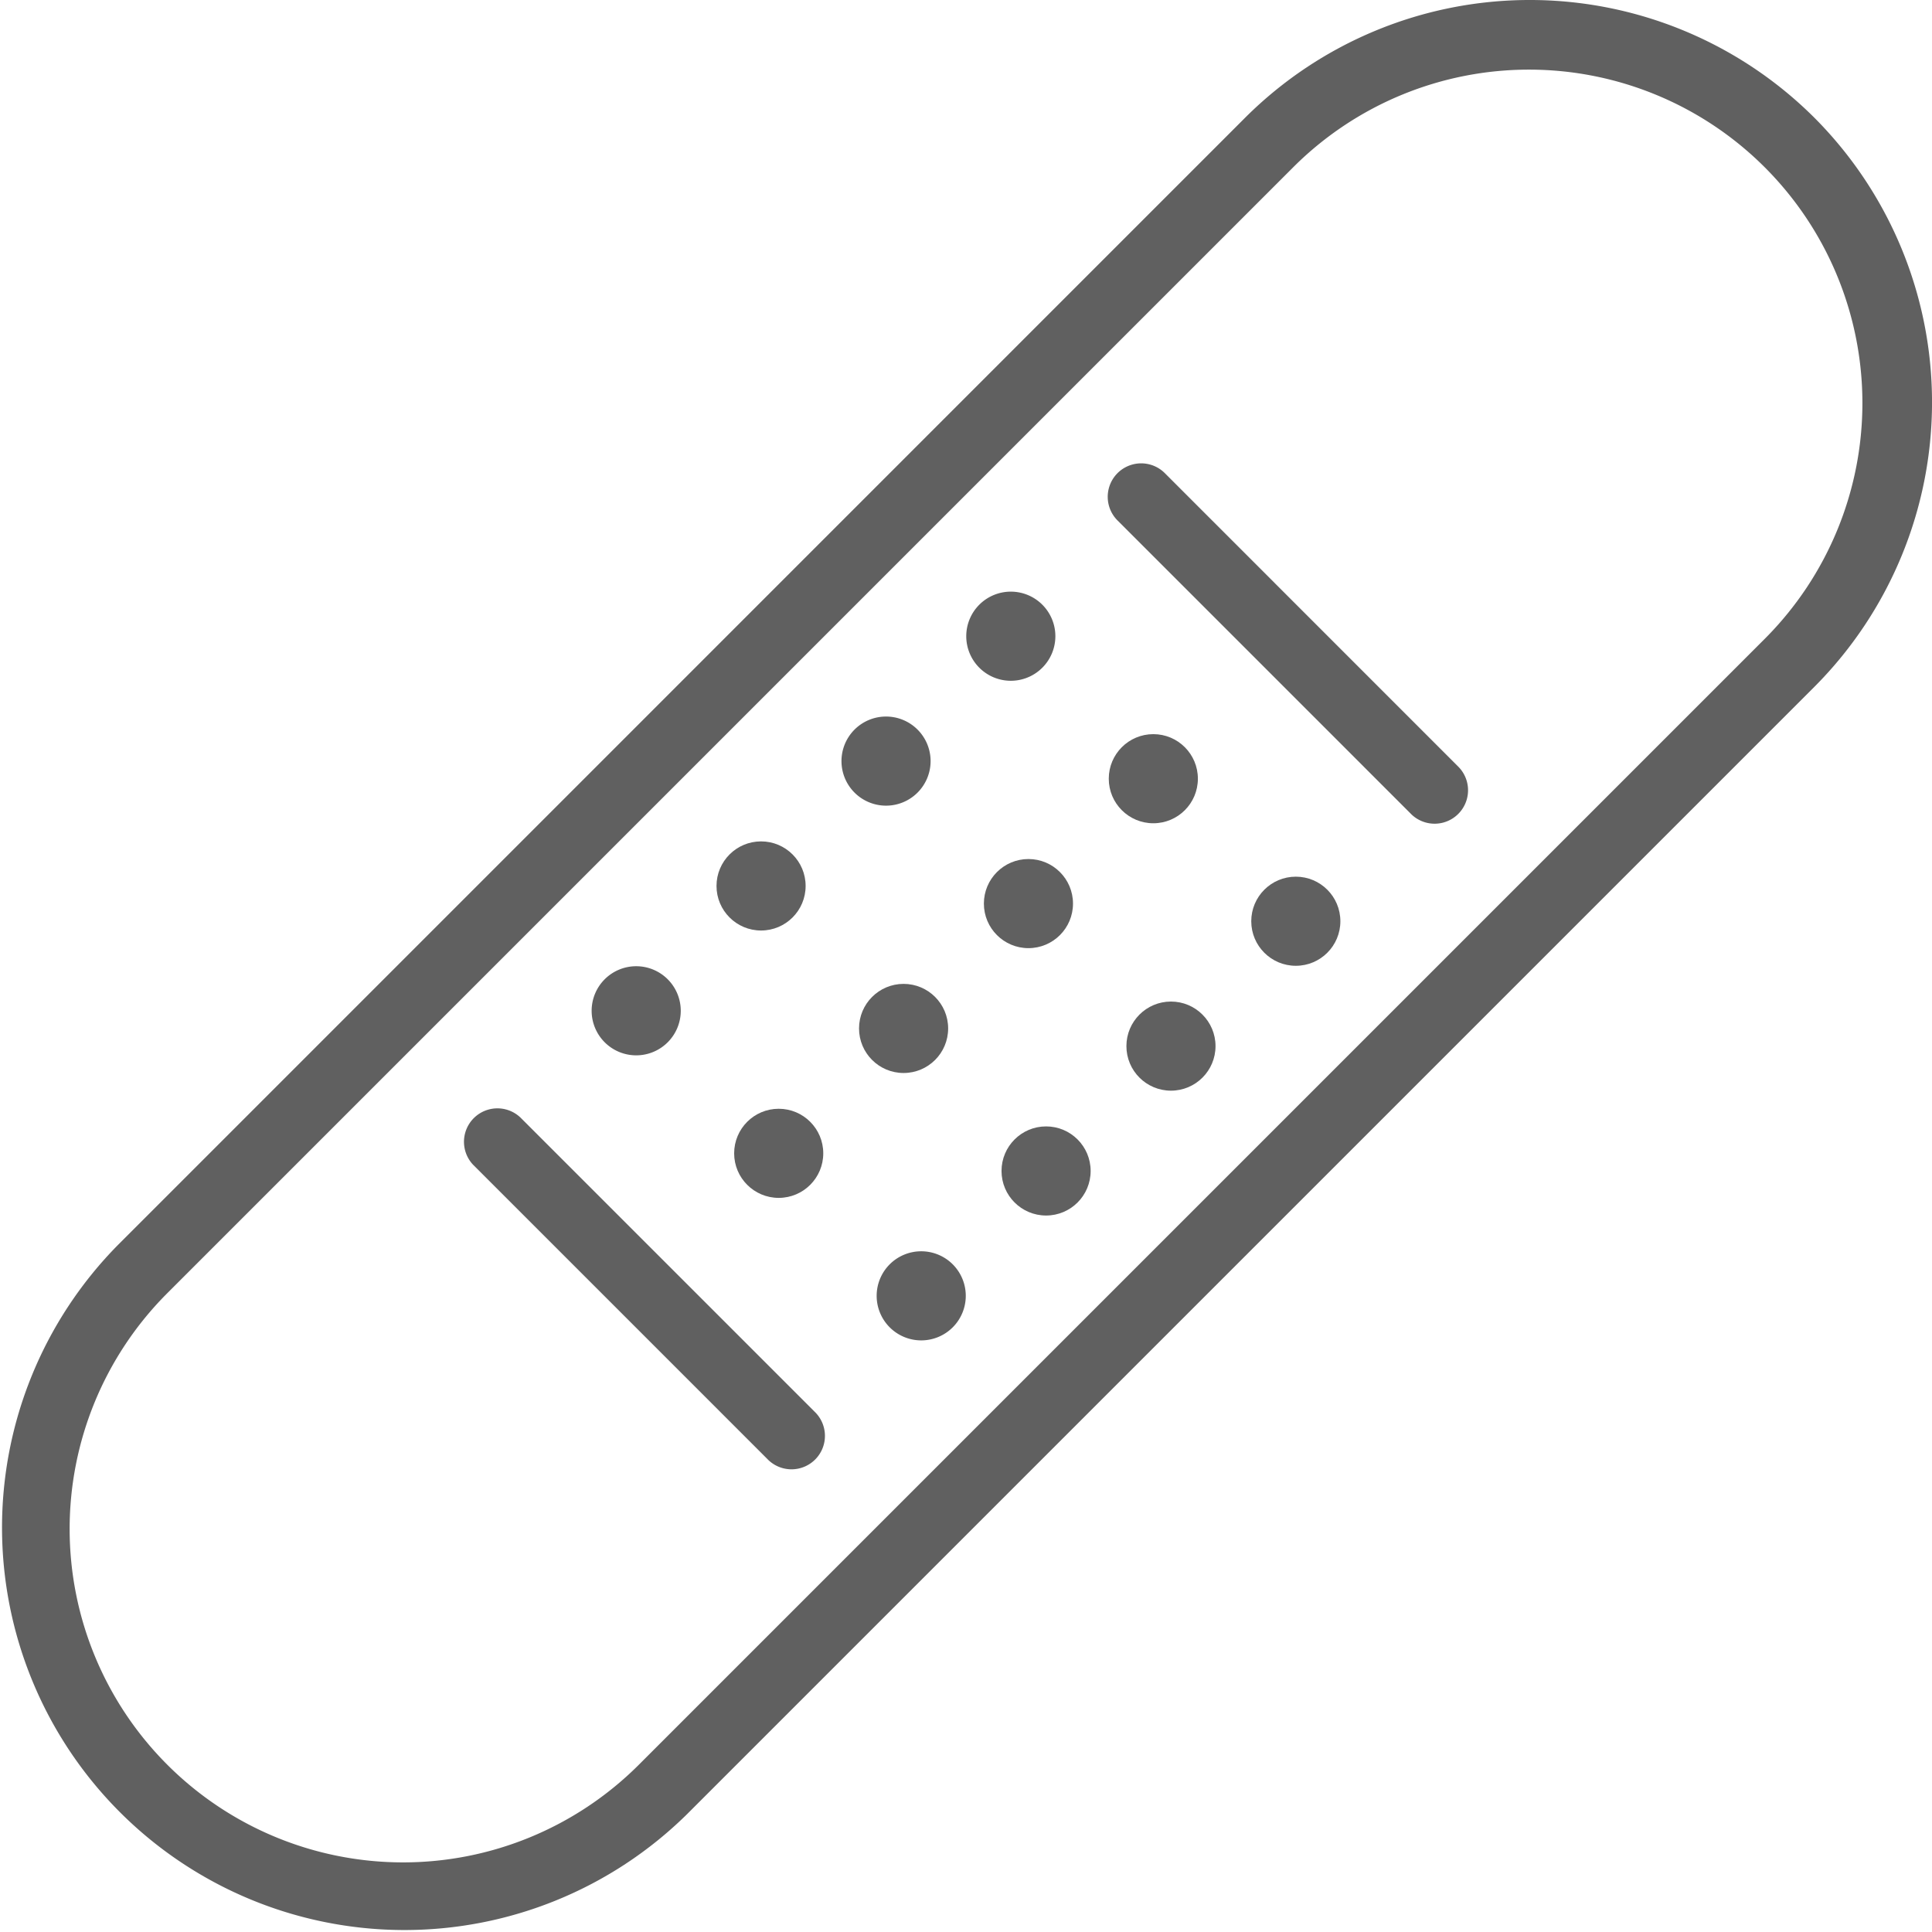 <svg id="Component_19_1" data-name="Component 19 – 1" xmlns="http://www.w3.org/2000/svg" width="63.956" height="63.957" viewBox="0 0 63.956 63.957">
  <path id="Path_1213" data-name="Path 1213" d="M106.59,81.175a13.338,13.338,0,0,0-18.842,0L50.425,118.5A13.323,13.323,0,0,0,69.267,137.34l37.323-37.323A13.339,13.339,0,0,0,106.59,81.175ZM67.651,135.724a11.038,11.038,0,0,1-15.61-15.61L89.364,82.791A11.038,11.038,0,0,1,104.975,98.4Z" transform="translate(-46.529 -77.279)" fill="#606060"/>
  <path id="Path_1214" data-name="Path 1214" d="M61.749,109.473a1.107,1.107,0,0,0-1.564,1.566l9.734,9.734a1.107,1.107,0,1,0,1.566-1.564Z" transform="translate(-44.521 -72.479)" fill="#606060"/>
  <path id="Path_1215" data-name="Path 1215" d="M80.289,90.934A1.107,1.107,0,0,0,78.723,92.5l9.735,9.735a1.107,1.107,0,0,0,1.564-1.566Z" transform="translate(-41.729 -75.271)" fill="#606060"/>
  <path id="Path_1216" data-name="Path 1216" d="M66.169,107.76a1.475,1.475,0,1,0-2.085,0A1.475,1.475,0,0,0,66.169,107.76Z" transform="translate(-44.066 -73.256)" fill="#606060"/>
  <circle id="Ellipse_383" data-name="Ellipse 383" cx="1.475" cy="1.475" r="1.475" transform="translate(23.719 27.853)" fill="#606060"/>
  <path id="Path_1217" data-name="Path 1217" d="M73.4,100.533a1.475,1.475,0,1,0-2.086,0A1.475,1.475,0,0,0,73.4,100.533Z" transform="translate(-43.026 -74.295)" fill="#606060"/>
  <path id="Path_1218" data-name="Path 1218" d="M77.01,96.919a1.475,1.475,0,1,0-2.085,0A1.474,1.474,0,0,0,77.01,96.919Z" transform="translate(-42.506 -74.815)" fill="#606060"/>
  <circle id="Ellipse_384" data-name="Ellipse 384" cx="1.475" cy="1.475" r="1.475" transform="translate(24.303 36.704)" fill="#606060"/>
  <circle id="Ellipse_385" data-name="Ellipse 385" cx="1.475" cy="1.475" r="1.475" transform="translate(28.437 32.57)" fill="#606060"/>
  <circle id="Ellipse_386" data-name="Ellipse 386" cx="1.475" cy="1.475" r="1.475" transform="translate(32.57 28.437)" fill="#606060"/>
  <circle id="Ellipse_387" data-name="Ellipse 387" cx="1.475" cy="1.475" r="1.475" transform="translate(36.704 24.303)" fill="#606060"/>
  <path id="Path_1219" data-name="Path 1219" d="M72.331,113.923a1.475,1.475,0,1,0,2.087,0A1.476,1.476,0,0,0,72.331,113.923Z" transform="translate(-42.879 -72.069)" fill="#606060"/>
  <circle id="Ellipse_388" data-name="Ellipse 388" cx="1.475" cy="1.475" r="1.475" transform="translate(33.154 37.288)" fill="#606060"/>
  <circle id="Ellipse_389" data-name="Ellipse 389" cx="1.475" cy="1.475" r="1.475" transform="translate(37.288 33.155)" fill="#606060"/>
  <circle id="Ellipse_390" data-name="Ellipse 390" cx="1.475" cy="1.475" r="1.475" transform="translate(41.421 29.021)" fill="#606060"/>
</svg>
